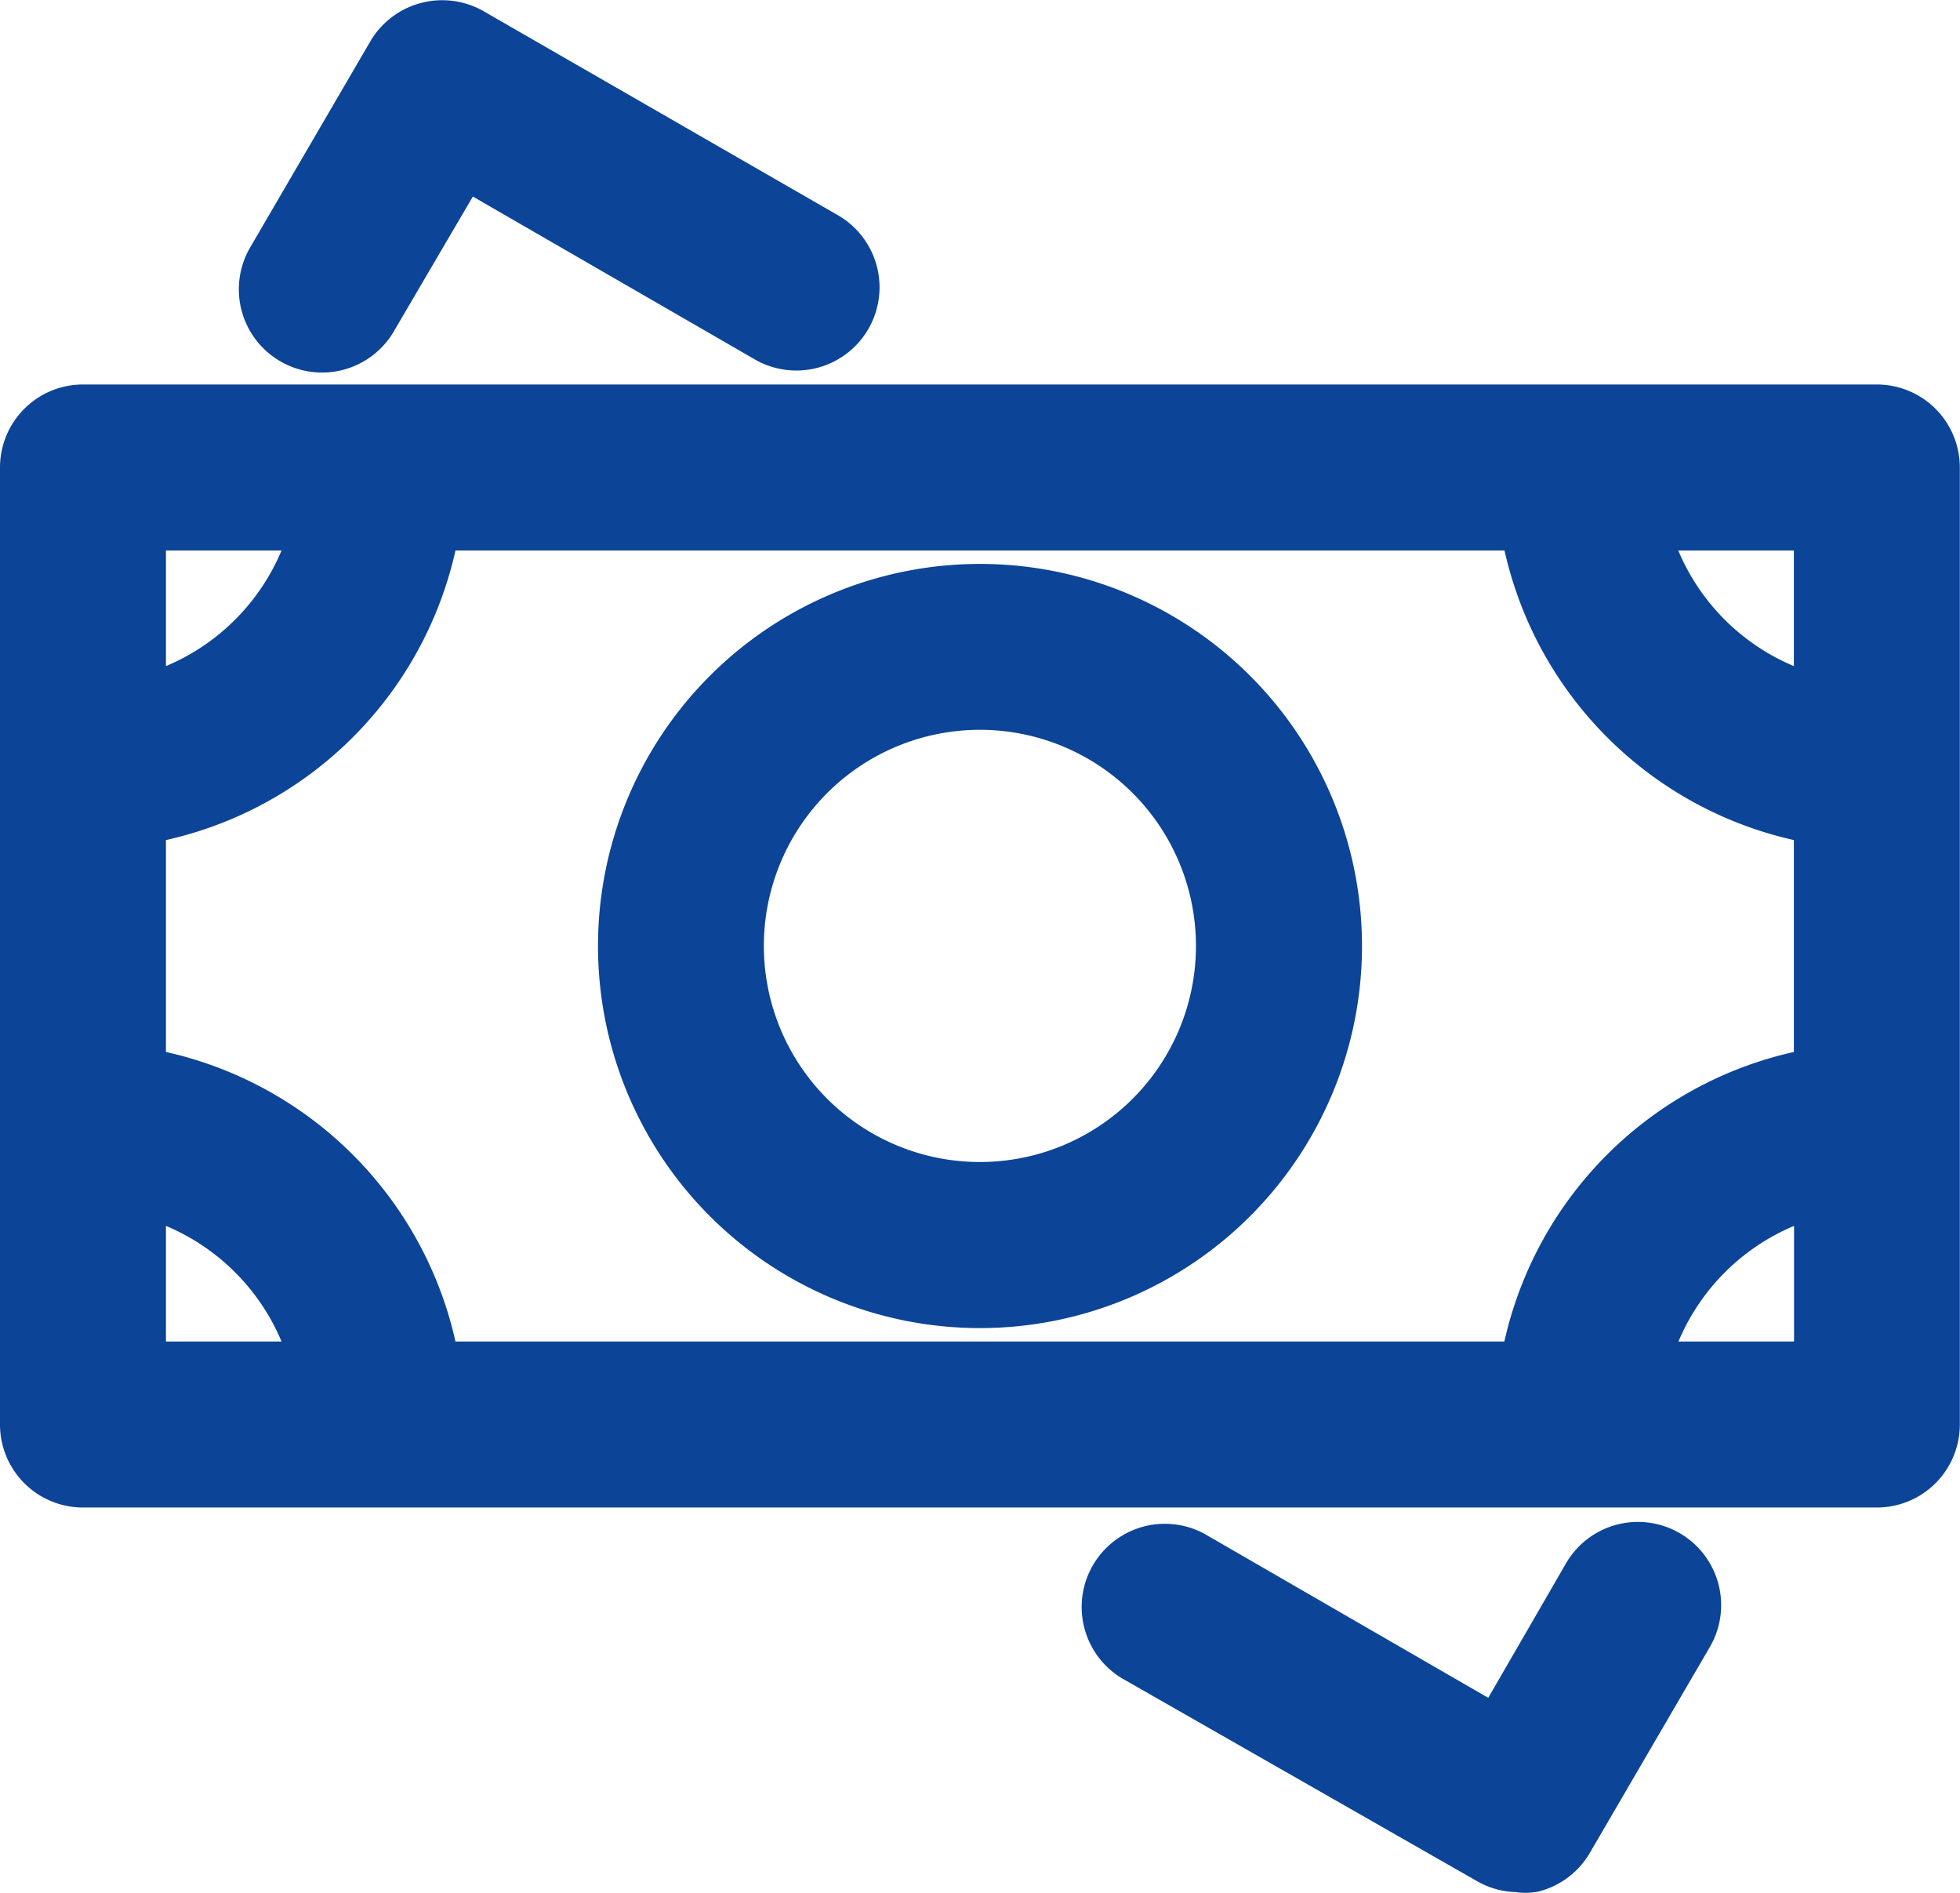 <svg xmlns="http://www.w3.org/2000/svg" width="42.284" height="40.825" viewBox="0 0 42.284 40.825">
  <g id="Costs_and_pricing_policies" data-name="Costs and pricing policies" transform="translate(0.5 -0.071)">
    <path id="Path_142" data-name="Path 142" d="M39.994,7H1.29A1.29,1.29,0,0,0,0,8.29V28.932a1.29,1.29,0,0,0,1.29,1.29h38.7a1.29,1.29,0,0,0,1.29-1.29V8.29A1.29,1.29,0,0,0,39.994,7ZM32.369,27.642H8.915A7.741,7.741,0,0,0,2.58,21.308V15.915A7.741,7.741,0,0,0,8.915,9.58H32.369A7.741,7.741,0,0,0,38.7,15.915v5.393a7.741,7.741,0,0,0-6.335,6.335ZM38.7,13.27a5.161,5.161,0,0,1-3.69-3.69H38.7ZM6.27,9.58a5.161,5.161,0,0,1-3.69,3.69V9.58ZM2.58,23.952a5.161,5.161,0,0,1,3.69,3.69H2.58Zm32.434,3.69a5.161,5.161,0,0,1,3.69-3.69v3.69Z" transform="translate(0 1.864)" fill="#0c4497" stroke="#0c4497" stroke-width="1"/>
    <path id="Path_143" data-name="Path 143" d="M8.527.749a1.3,1.3,0,0,0-1.767.464L4.179,5.639a1.295,1.295,0,1,0,2.245,1.29l1.935-3.3L14.9,7.406a1.295,1.295,0,0,0,1.29-2.245Z" transform="translate(1.162)" fill="#0c4497" stroke="#0c4497" stroke-width="1"/>
    <path id="Path_144" data-name="Path 144" d="M26.354,32.814a1.29,1.29,0,0,0,.645.181,1.006,1.006,0,0,0,.335,0,1.29,1.29,0,0,0,.787-.593l2.58-4.425a1.295,1.295,0,1,0-2.245-1.29l-1.909,3.3-6.541-3.78a1.295,1.295,0,0,0-1.29,2.245Z" transform="translate(5.242 7.387)" fill="#0c4497" stroke="#0c4497" stroke-width="1"/>
    <path id="Path_145" data-name="Path 145" d="M17.741,10a7.741,7.741,0,1,0,7.741,7.741A7.741,7.741,0,0,0,17.741,10Zm0,12.9A5.161,5.161,0,1,1,22.9,17.741,5.161,5.161,0,0,1,17.741,22.9Z" transform="translate(2.901 2.734)" fill="#0c4497" stroke="#0c4497" stroke-width="1"/>
  </g>
</svg>
